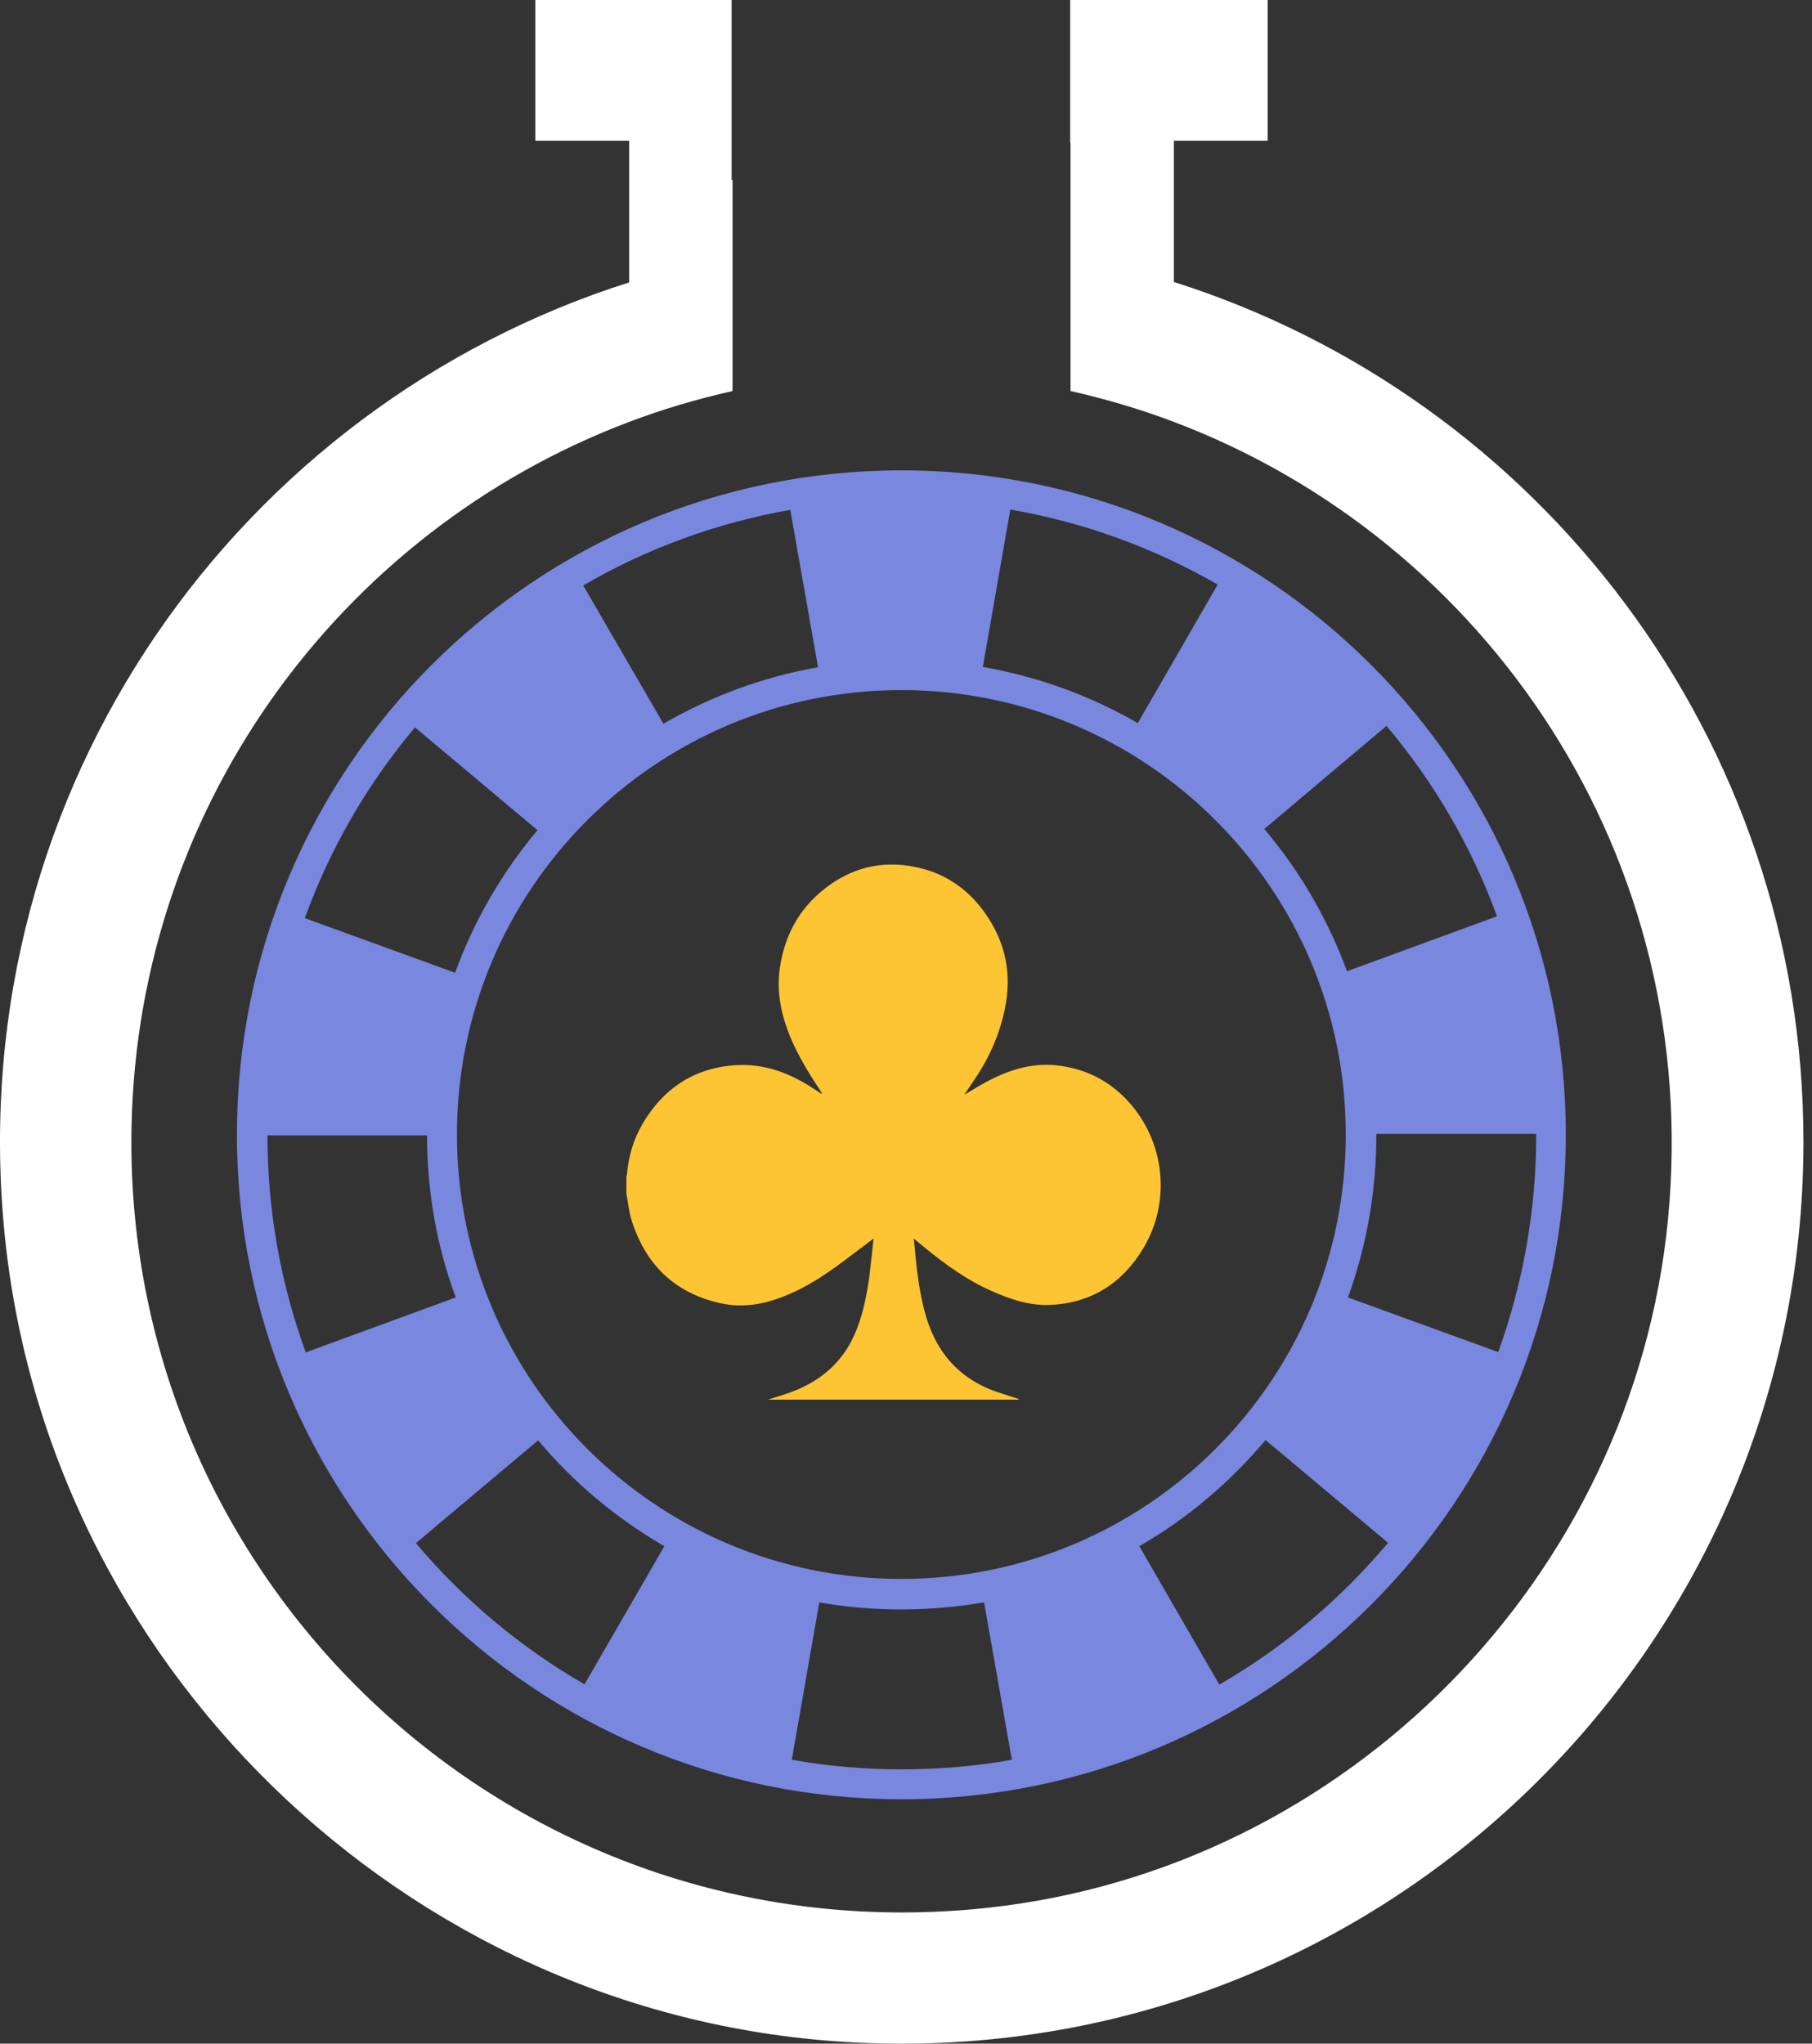 <svg width="133" height="150" viewBox="0 0 133 150" fill="none" xmlns="http://www.w3.org/2000/svg">
<rect x="0" y="0" width="133" height="150" fill="#333333" stroke="none"/>
<g id="Logo/Logo element">
<path id="Vector" d="M66.16 34.522C39.227 34.522 17.39 56.358 17.39 83.292C17.39 110.225 39.227 132.062 66.16 132.062C93.094 132.062 114.931 110.225 114.931 83.292C114.931 56.358 93.094 34.522 66.16 34.522ZM101.77 53.278C105.281 57.446 108.022 62.157 109.879 67.254L98.87 71.286C97.466 67.481 95.427 63.947 92.799 60.843L101.77 53.278ZM74.156 37.398C79.525 38.327 84.644 40.184 89.379 42.903L83.512 53.074C79.978 51.035 76.15 49.653 72.14 48.951L74.156 37.398ZM98.779 83.269C98.779 101.3 84.169 115.888 66.16 115.888C48.152 115.888 33.541 101.278 33.541 83.269C33.541 65.261 48.152 50.65 66.16 50.65C84.169 50.65 98.779 65.261 98.779 83.269ZM58.005 37.421L60.044 48.974C56.035 49.676 52.229 51.08 48.695 53.119L42.806 42.971C47.517 40.23 52.637 38.372 58.005 37.421ZM30.46 53.391L39.453 60.934C36.826 64.06 34.787 67.594 33.405 71.399L22.373 67.39C24.231 62.27 26.949 57.559 30.46 53.391ZM19.61 83.337H31.344C31.344 87.415 32.046 91.424 33.45 95.23L22.441 99.262C20.584 94.165 19.633 88.819 19.633 83.337H19.61ZM42.919 123.635C38.207 120.917 34.039 117.429 30.528 113.261L39.499 105.717C42.126 108.844 45.252 111.449 48.763 113.487L42.896 123.635H42.919ZM66.183 129.865C63.487 129.865 60.769 129.638 58.119 129.163L60.135 117.61C64.099 118.312 68.267 118.289 72.231 117.61L74.27 129.163C71.619 129.638 68.879 129.865 66.16 129.865H66.183ZM89.492 123.635L83.625 113.487C87.159 111.449 90.262 108.821 92.89 105.695L101.883 113.238C98.372 117.406 94.226 120.917 89.515 123.635H89.492ZM98.938 95.23C100.32 91.424 101.022 87.415 101.022 83.314V83.224H112.756V83.314C112.756 88.774 111.805 94.142 109.97 99.239L98.938 95.23Z" fill="#7987DF"/>
<path id="Vector_2" d="M86.162 20.727V10.329H93.048V0H86.162H78.551V10.465H78.574V28.7C81.179 29.289 83.716 30.037 86.162 30.966C109.154 39.664 125.011 62.928 122.428 89.522C119.869 115.798 98.87 137.114 72.616 140.014C38.524 143.774 9.643 117.18 9.643 83.836C9.643 59.666 24.82 39.03 46.181 30.966C48.627 30.037 51.164 29.289 53.769 28.7V13.206H53.701V0H46.181H39.295V10.329H46.181V20.727C17.616 29.788 -2.567 57.673 0.265 89.793C3.096 122.028 29.645 147.851 61.947 149.867C100.41 152.268 132.373 121.778 132.373 83.813C132.373 54.23 112.96 29.199 86.185 20.704L86.162 20.727Z" fill="white"/>
<path id="Vector_3" d="M74.768 102.728H56.374C56.782 102.592 57.19 102.478 57.598 102.342C60.112 101.527 61.97 100.009 62.921 97.472C63.374 96.272 63.623 95.026 63.804 93.735C63.918 92.829 64.008 91.9 64.122 90.903C63.555 91.333 63.057 91.719 62.559 92.081C61.109 93.191 59.636 94.256 57.938 94.98C56.329 95.683 54.653 96.045 52.909 95.66C49.511 94.912 47.359 92.806 46.34 89.499C46.158 88.887 46.09 88.23 45.977 87.596C45.977 87.188 45.977 86.78 45.977 86.373C45.977 86.305 46.022 86.214 46.022 86.146C46.136 84.855 46.498 83.632 47.155 82.499C48.741 79.803 51.096 78.286 54.245 78.172C56.148 78.105 57.87 78.739 59.455 79.736C59.75 79.917 60.044 80.121 60.316 80.302C60.316 80.211 60.271 80.143 60.225 80.075C59.387 78.807 58.594 77.516 58.005 76.111C57.349 74.503 56.986 72.827 57.235 71.082C57.575 68.704 58.617 66.733 60.52 65.238C62.468 63.698 64.688 63.131 67.157 63.63C69.128 64.015 70.759 65.034 72.005 66.62C73.613 68.681 74.27 71.014 73.839 73.597C73.522 75.499 72.797 77.266 71.755 78.897C71.438 79.373 71.121 79.849 70.781 80.347C71.302 80.053 71.755 79.758 72.254 79.486C73.907 78.58 75.629 77.991 77.554 78.195C79.457 78.399 81.088 79.147 82.447 80.46C85.437 83.382 86.072 87.981 83.942 91.583C82.425 94.142 80.159 95.615 77.169 95.773C75.606 95.864 74.134 95.365 72.729 94.731C70.94 93.938 69.354 92.783 67.859 91.56C67.61 91.356 67.361 91.152 67.066 90.903C67.112 91.311 67.157 91.651 67.18 92.013C67.316 93.44 67.497 94.844 67.859 96.226C68.607 99.126 70.306 101.165 73.16 102.161C73.704 102.342 74.247 102.501 74.768 102.682V102.728Z" fill="#FDC433"/>
</g>
</svg>
